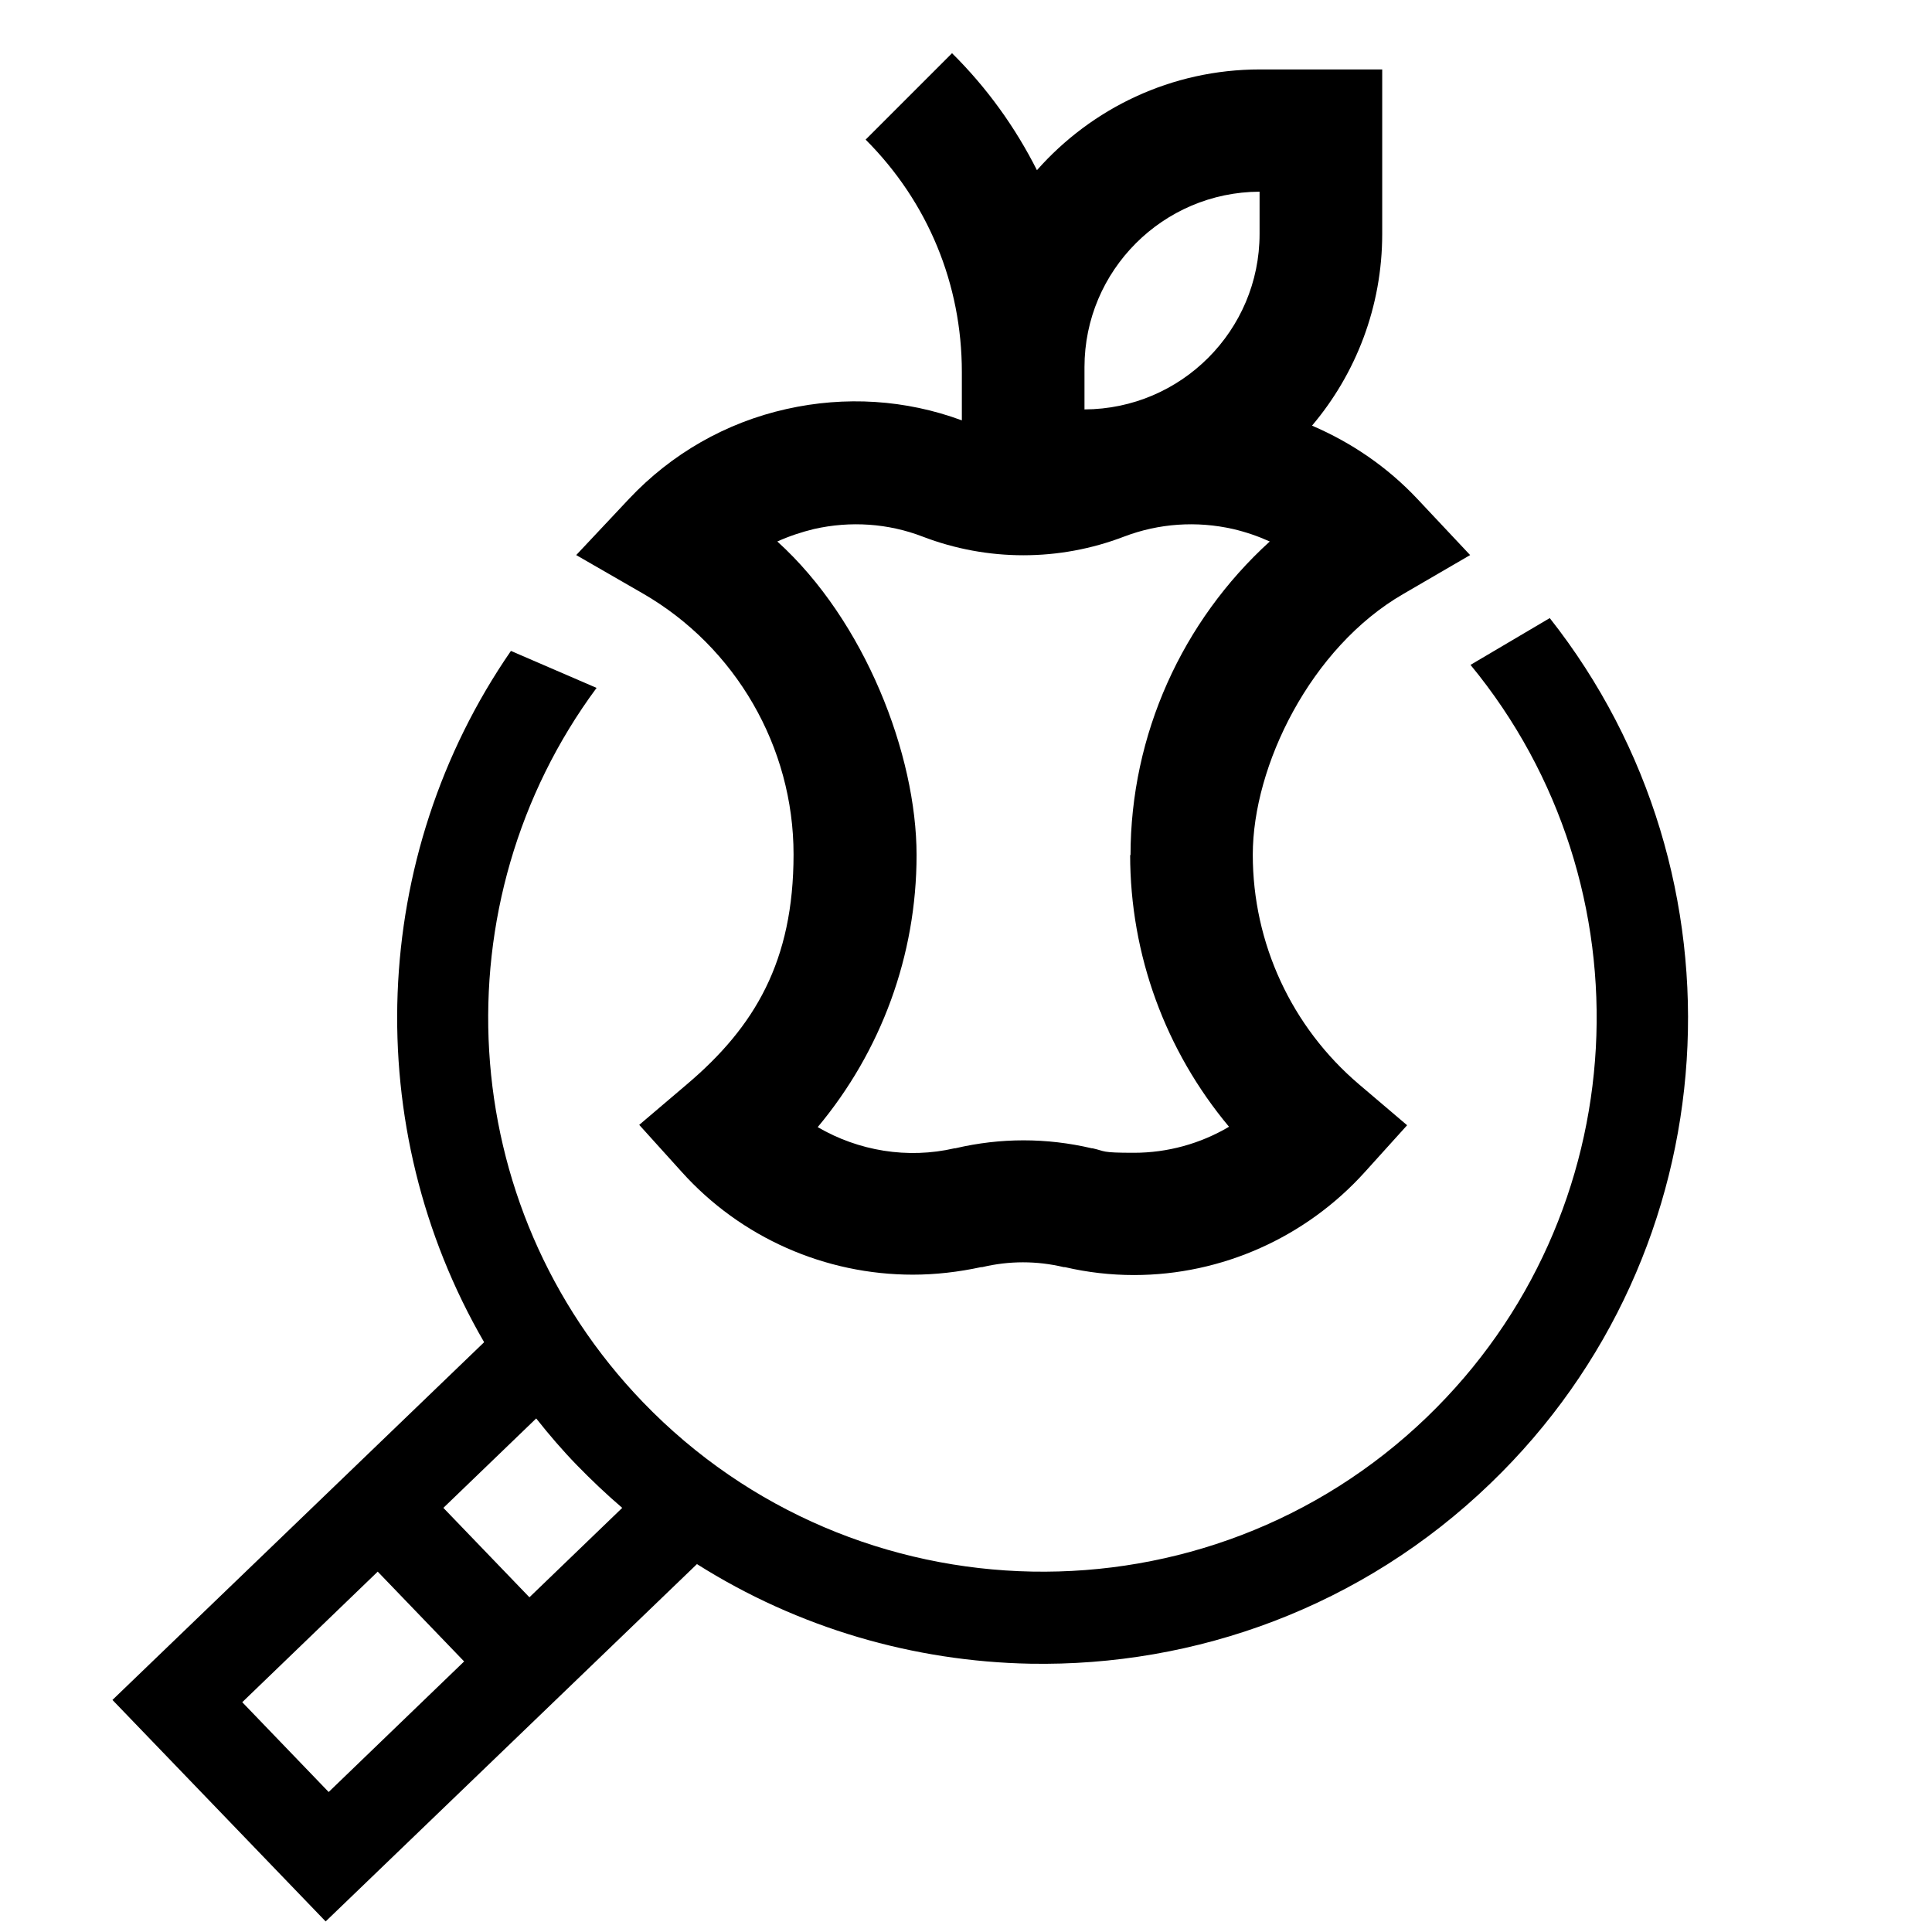 <?xml version="1.0" encoding="UTF-8"?> <svg xmlns="http://www.w3.org/2000/svg" id="Capa_1" data-name="Capa 1" version="1.1" viewBox="0 0 512 512"><defs><style> .cls-1 { fill: none; } .cls-1, .cls-2 { stroke-width: 0px; } .cls-2 { fill: #000; } </style></defs><g><path class="cls-1" d="M153.9,389.9c-3.9-3.9-7.6-8-11.1-12.2l-24.2,24.2,23.3,23.3,24.2-24.2c-4.2-3.5-8.3-7.2-12.2-11.1Z"></path><rect class="cls-1" x="70.7" y="431.9" width="49.9" height="33.1" transform="translate(-289.1 199) rotate(-45)"></rect></g><path class="cls-2" d="M366.2,18.4h-32.3c-23.5,0-44.6,10.3-59.1,26.7-5.7-11.3-13.2-21.8-22.5-31l-22.9,22.9c16.5,16.5,25.5,38.3,25.5,61.6v12.8c-14.9-5.5-30.9-6.5-46.5-3-16.1,3.6-30.5,11.9-41.7,23.8l-14,14.9,17.7,10.2c24.6,14.2,39.9,40.7,39.9,69.1s-10.3,45.7-28.2,60.9l-12.7,10.8,11.2,12.4c15.8,17.6,38.2,27.3,61.3,27.3,6,0,12.1-.7,18.1-2h.3c7.2-1.7,14.4-1.7,21.6,0,0,0,0,0,0,0h.3c6,1.4,12.2,2.1,18.3,2.1,23.3,0,45.6-10,61.2-27.3l11.2-12.4-12.7-10.8c-17.9-15.2-28.2-37.4-28.2-60.9s15.3-54.9,39.9-69.1l17.7-10.3-14-14.9c-7.9-8.4-17.4-14.9-27.9-19.4,11.6-13.7,18.6-31.5,18.6-50.8V18.4h0ZM287.4,97.3c0-25.6,20.8-46.4,46.4-46.5v11.2c0,25.6-20.8,46.4-46.4,46.5v-11.2ZM299.5,226.5c0,26.6,9.4,52,26.2,72.1-7.6,4.5-16.3,6.9-25.2,6.9s-7.4-.4-11-1.2h-.2c-12-2.8-24.1-2.8-36.1,0h-.2c-12.5,2.9-25.5.7-36.3-5.6,16.8-20.1,26.2-45.5,26.2-72.1s-13.7-62.1-36.9-83.1c3.1-1.4,6.4-2.5,9.7-3.3,9.7-2.2,19.7-1.5,28.8,2,17.2,6.6,36.2,6.6,53.4,0,9.2-3.5,19.2-4.2,28.9-2,3.4.8,6.6,1.9,9.7,3.3-23.2,21.1-36.9,51.2-36.9,83.2h0Z"></path><g><rect class="cls-1" x="68.6" y="429.2" width="49.9" height="33.1" transform="translate(-283 189.6) rotate(-43.9)"></rect><path class="cls-1" d="M152.9,388.3c-3.8-4-7.5-8.1-10.8-12.4l-24.6,23.7,22.9,23.7,24.6-23.7c-4.1-3.6-8.2-7.4-12-11.3Z"></path><path class="cls-2" d="M389.7,176.2c48.3,58.6,44.1,145.7-11.5,199.3-58.3,56.2-151.6,54.4-207.8-3.9-50.4-52.3-54.2-132.7-12.3-189.3l-22.7-9.8c-37.6,54.5-40.1,126.3-7.1,183.2l-98.5,94.8,56.5,58.7,98.4-94.7c26.9,17,57.5,25.8,88.3,26.4,43.8.8,88-15,122-47.8,63.9-61.5,69.5-161.1,15.7-229.3l-21,12.4ZM87.1,474.9l-22.9-23.8,35.9-34.6,22.9,23.8-35.9,34.6ZM140.4,423.4h0c0,0-22.9-23.8-22.9-23.8l24.6-23.7c3.4,4.3,7,8.5,10.8,12.4s7.9,7.8,12,11.3l-24.6,23.7h0Z"></path></g></svg> 